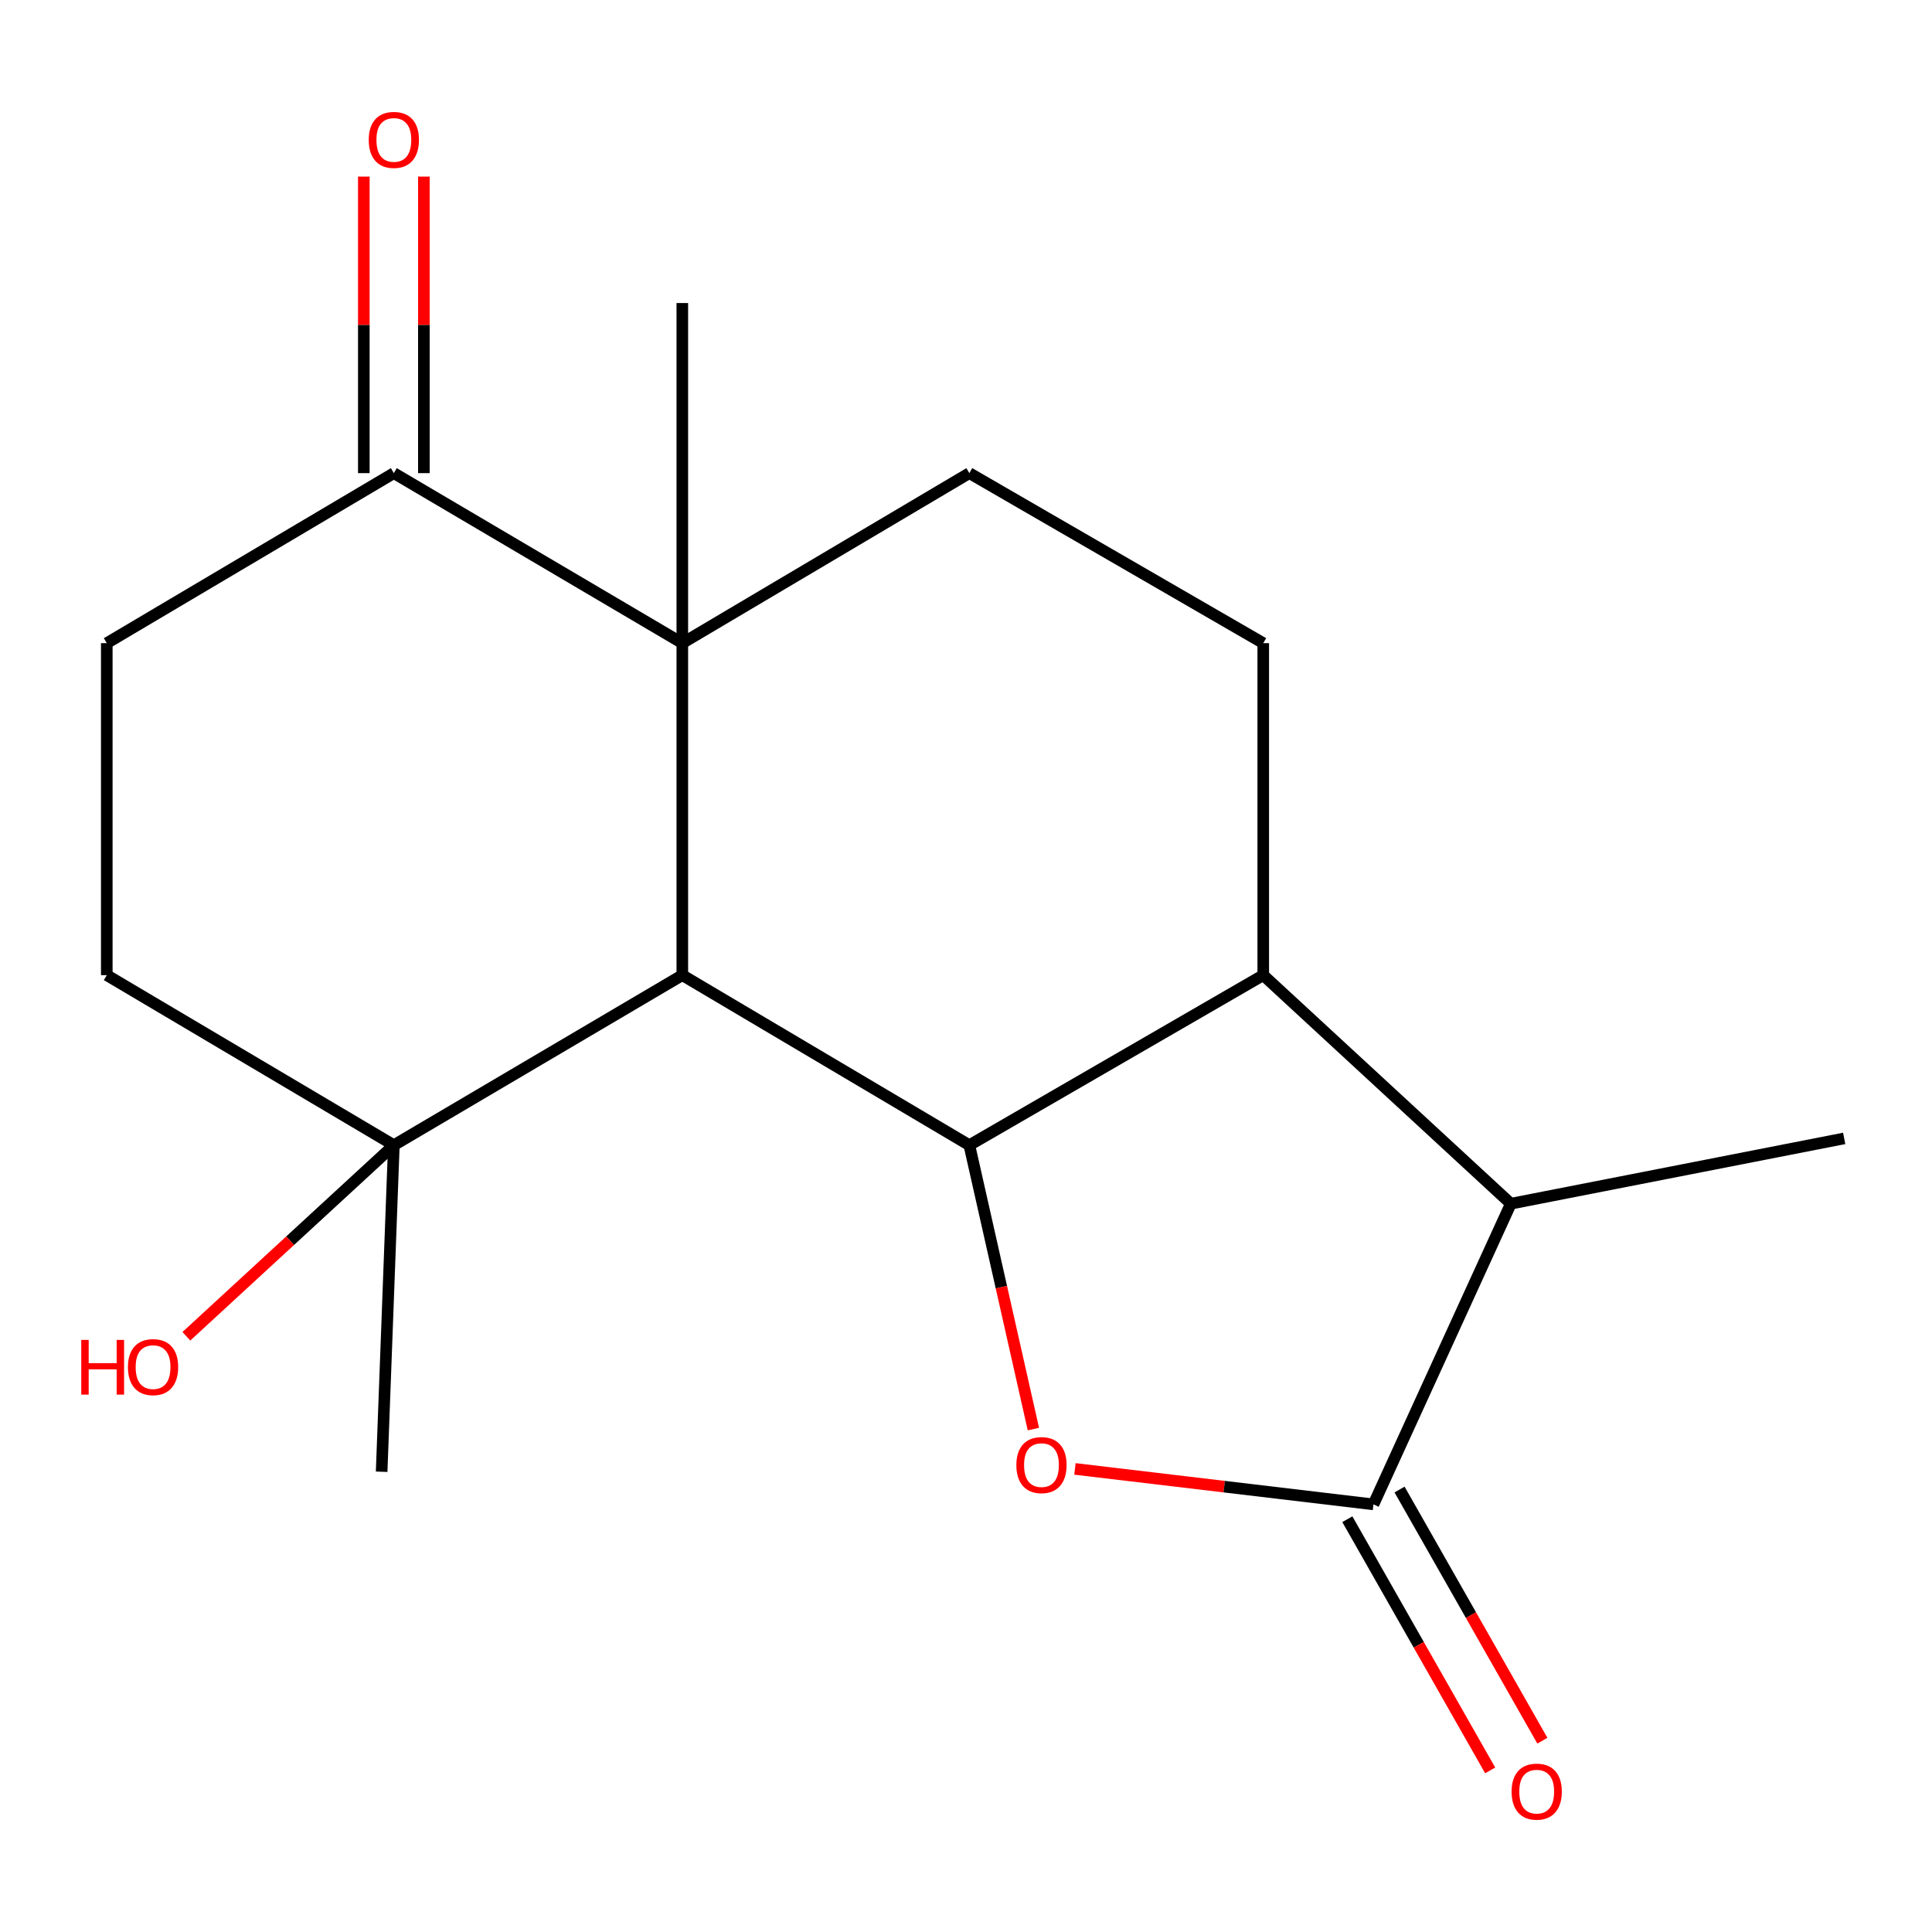 <?xml version='1.0' encoding='iso-8859-1'?>
<svg version='1.1' baseProfile='full'
              xmlns='http://www.w3.org/2000/svg'
                      xmlns:rdkit='http://www.rdkit.org/xml'
                      xmlns:xlink='http://www.w3.org/1999/xlink'
                  xml:space='preserve'
width='1000px' height='1000px' viewBox='0 0 1000 1000'>
<!-- END OF HEADER -->
<rect style='opacity:1.0;fill:#FFFFFF;stroke:none' width='1000' height='1000' x='0' y='0'> </rect>
<path class='bond-0' d='M 501.731,592.743 L 353.164,504.739' style='fill:none;fill-rule:evenodd;stroke:#000000;stroke-width:6px;stroke-linecap:butt;stroke-linejoin:miter;stroke-opacity:1' />
<path class='bond-1' d='M 501.731,592.743 L 518.305,666.216' style='fill:none;fill-rule:evenodd;stroke:#000000;stroke-width:6px;stroke-linecap:butt;stroke-linejoin:miter;stroke-opacity:1' />
<path class='bond-1' d='M 518.305,666.216 L 534.879,739.689' style='fill:none;fill-rule:evenodd;stroke:#FF0000;stroke-width:6px;stroke-linecap:butt;stroke-linejoin:miter;stroke-opacity:1' />
<path class='bond-4' d='M 501.731,592.743 L 653.855,504.739' style='fill:none;fill-rule:evenodd;stroke:#000000;stroke-width:6px;stroke-linecap:butt;stroke-linejoin:miter;stroke-opacity:1' />
<path class='bond-2' d='M 353.164,504.739 L 353.164,332.894' style='fill:none;fill-rule:evenodd;stroke:#000000;stroke-width:6px;stroke-linecap:butt;stroke-linejoin:miter;stroke-opacity:1' />
<path class='bond-6' d='M 353.164,504.739 L 203.855,592.743' style='fill:none;fill-rule:evenodd;stroke:#000000;stroke-width:6px;stroke-linecap:butt;stroke-linejoin:miter;stroke-opacity:1' />
<path class='bond-3' d='M 556.393,760.309 L 633.644,769.486' style='fill:none;fill-rule:evenodd;stroke:#FF0000;stroke-width:6px;stroke-linecap:butt;stroke-linejoin:miter;stroke-opacity:1' />
<path class='bond-3' d='M 633.644,769.486 L 710.895,778.663' style='fill:none;fill-rule:evenodd;stroke:#000000;stroke-width:6px;stroke-linecap:butt;stroke-linejoin:miter;stroke-opacity:1' />
<path class='bond-7' d='M 353.164,332.894 L 203.855,244.89' style='fill:none;fill-rule:evenodd;stroke:#000000;stroke-width:6px;stroke-linecap:butt;stroke-linejoin:miter;stroke-opacity:1' />
<path class='bond-15' d='M 353.164,332.894 L 353.164,156.852' style='fill:none;fill-rule:evenodd;stroke:#000000;stroke-width:6px;stroke-linecap:butt;stroke-linejoin:miter;stroke-opacity:1' />
<path class='bond-19' d='M 353.164,332.894 L 501.731,244.89' style='fill:none;fill-rule:evenodd;stroke:#000000;stroke-width:6px;stroke-linecap:butt;stroke-linejoin:miter;stroke-opacity:1' />
<path class='bond-10' d='M 697.384,786.345 L 734.347,851.349' style='fill:none;fill-rule:evenodd;stroke:#000000;stroke-width:6px;stroke-linecap:butt;stroke-linejoin:miter;stroke-opacity:1' />
<path class='bond-10' d='M 734.347,851.349 L 771.309,916.353' style='fill:none;fill-rule:evenodd;stroke:#FF0000;stroke-width:6px;stroke-linecap:butt;stroke-linejoin:miter;stroke-opacity:1' />
<path class='bond-10' d='M 724.406,770.98 L 761.368,835.984' style='fill:none;fill-rule:evenodd;stroke:#000000;stroke-width:6px;stroke-linecap:butt;stroke-linejoin:miter;stroke-opacity:1' />
<path class='bond-10' d='M 761.368,835.984 L 798.331,900.988' style='fill:none;fill-rule:evenodd;stroke:#FF0000;stroke-width:6px;stroke-linecap:butt;stroke-linejoin:miter;stroke-opacity:1' />
<path class='bond-18' d='M 710.895,778.663 L 782.009,623.033' style='fill:none;fill-rule:evenodd;stroke:#000000;stroke-width:6px;stroke-linecap:butt;stroke-linejoin:miter;stroke-opacity:1' />
<path class='bond-5' d='M 653.855,504.739 L 782.009,623.033' style='fill:none;fill-rule:evenodd;stroke:#000000;stroke-width:6px;stroke-linecap:butt;stroke-linejoin:miter;stroke-opacity:1' />
<path class='bond-9' d='M 653.855,504.739 L 653.855,332.894' style='fill:none;fill-rule:evenodd;stroke:#000000;stroke-width:6px;stroke-linecap:butt;stroke-linejoin:miter;stroke-opacity:1' />
<path class='bond-16' d='M 782.009,623.033 L 954.545,589.237' style='fill:none;fill-rule:evenodd;stroke:#000000;stroke-width:6px;stroke-linecap:butt;stroke-linejoin:miter;stroke-opacity:1' />
<path class='bond-11' d='M 203.855,592.743 L 55.271,504.739' style='fill:none;fill-rule:evenodd;stroke:#000000;stroke-width:6px;stroke-linecap:butt;stroke-linejoin:miter;stroke-opacity:1' />
<path class='bond-14' d='M 203.855,592.743 L 150.157,642.199' style='fill:none;fill-rule:evenodd;stroke:#000000;stroke-width:6px;stroke-linecap:butt;stroke-linejoin:miter;stroke-opacity:1' />
<path class='bond-14' d='M 150.157,642.199 L 96.459,691.656' style='fill:none;fill-rule:evenodd;stroke:#FF0000;stroke-width:6px;stroke-linecap:butt;stroke-linejoin:miter;stroke-opacity:1' />
<path class='bond-17' d='M 203.855,592.743 L 197.534,761.773' style='fill:none;fill-rule:evenodd;stroke:#000000;stroke-width:6px;stroke-linecap:butt;stroke-linejoin:miter;stroke-opacity:1' />
<path class='bond-13' d='M 219.397,244.89 L 219.397,168.15' style='fill:none;fill-rule:evenodd;stroke:#000000;stroke-width:6px;stroke-linecap:butt;stroke-linejoin:miter;stroke-opacity:1' />
<path class='bond-13' d='M 219.397,168.15 L 219.397,91.41' style='fill:none;fill-rule:evenodd;stroke:#FF0000;stroke-width:6px;stroke-linecap:butt;stroke-linejoin:miter;stroke-opacity:1' />
<path class='bond-13' d='M 188.313,244.89 L 188.313,168.15' style='fill:none;fill-rule:evenodd;stroke:#000000;stroke-width:6px;stroke-linecap:butt;stroke-linejoin:miter;stroke-opacity:1' />
<path class='bond-13' d='M 188.313,168.15 L 188.313,91.41' style='fill:none;fill-rule:evenodd;stroke:#FF0000;stroke-width:6px;stroke-linecap:butt;stroke-linejoin:miter;stroke-opacity:1' />
<path class='bond-20' d='M 203.855,244.89 L 55.271,332.894' style='fill:none;fill-rule:evenodd;stroke:#000000;stroke-width:6px;stroke-linecap:butt;stroke-linejoin:miter;stroke-opacity:1' />
<path class='bond-8' d='M 501.731,244.89 L 653.855,332.894' style='fill:none;fill-rule:evenodd;stroke:#000000;stroke-width:6px;stroke-linecap:butt;stroke-linejoin:miter;stroke-opacity:1' />
<path class='bond-12' d='M 55.271,504.739 L 55.271,332.894' style='fill:none;fill-rule:evenodd;stroke:#000000;stroke-width:6px;stroke-linecap:butt;stroke-linejoin:miter;stroke-opacity:1' />
<path  class='atom-2' d='M 526.067 758.33
Q 526.067 751.53, 529.427 747.73
Q 532.787 743.93, 539.067 743.93
Q 545.347 743.93, 548.707 747.73
Q 552.067 751.53, 552.067 758.33
Q 552.067 765.21, 548.667 769.13
Q 545.267 773.01, 539.067 773.01
Q 532.827 773.01, 529.427 769.13
Q 526.067 765.25, 526.067 758.33
M 539.067 769.81
Q 543.387 769.81, 545.707 766.93
Q 548.067 764.01, 548.067 758.33
Q 548.067 752.77, 545.707 749.97
Q 543.387 747.13, 539.067 747.13
Q 534.747 747.13, 532.387 749.93
Q 530.067 752.73, 530.067 758.33
Q 530.067 764.05, 532.387 766.93
Q 534.747 769.81, 539.067 769.81
' fill='#FF0000'/>
<path  class='atom-11' d='M 782.393 927.344
Q 782.393 920.544, 785.753 916.744
Q 789.113 912.944, 795.393 912.944
Q 801.673 912.944, 805.033 916.744
Q 808.393 920.544, 808.393 927.344
Q 808.393 934.224, 804.993 938.144
Q 801.593 942.024, 795.393 942.024
Q 789.153 942.024, 785.753 938.144
Q 782.393 934.264, 782.393 927.344
M 795.393 938.824
Q 799.713 938.824, 802.033 935.944
Q 804.393 933.024, 804.393 927.344
Q 804.393 921.784, 802.033 918.984
Q 799.713 916.144, 795.393 916.144
Q 791.073 916.144, 788.713 918.944
Q 786.393 921.744, 786.393 927.344
Q 786.393 933.064, 788.713 935.944
Q 791.073 938.824, 795.393 938.824
' fill='#FF0000'/>
<path  class='atom-14' d='M 190.855 72.416
Q 190.855 65.616, 194.215 61.816
Q 197.575 58.016, 203.855 58.016
Q 210.135 58.016, 213.495 61.816
Q 216.855 65.616, 216.855 72.416
Q 216.855 79.296, 213.455 83.216
Q 210.055 87.096, 203.855 87.096
Q 197.615 87.096, 194.215 83.216
Q 190.855 79.336, 190.855 72.416
M 203.855 83.896
Q 208.175 83.896, 210.495 81.016
Q 212.855 78.096, 212.855 72.416
Q 212.855 66.856, 210.495 64.056
Q 208.175 61.216, 203.855 61.216
Q 199.535 61.216, 197.175 64.016
Q 194.855 66.816, 194.855 72.416
Q 194.855 78.136, 197.175 81.016
Q 199.535 83.896, 203.855 83.896
' fill='#FF0000'/>
<path  class='atom-15' d='M 42.063 693.531
L 45.903 693.531
L 45.903 705.571
L 60.383 705.571
L 60.383 693.531
L 64.223 693.531
L 64.223 721.851
L 60.383 721.851
L 60.383 708.771
L 45.903 708.771
L 45.903 721.851
L 42.063 721.851
L 42.063 693.531
' fill='#FF0000'/>
<path  class='atom-15' d='M 66.223 707.611
Q 66.223 700.811, 69.583 697.011
Q 72.943 693.211, 79.223 693.211
Q 85.503 693.211, 88.863 697.011
Q 92.223 700.811, 92.223 707.611
Q 92.223 714.491, 88.823 718.411
Q 85.423 722.291, 79.223 722.291
Q 72.983 722.291, 69.583 718.411
Q 66.223 714.531, 66.223 707.611
M 79.223 719.091
Q 83.543 719.091, 85.863 716.211
Q 88.223 713.291, 88.223 707.611
Q 88.223 702.051, 85.863 699.251
Q 83.543 696.411, 79.223 696.411
Q 74.903 696.411, 72.543 699.211
Q 70.223 702.011, 70.223 707.611
Q 70.223 713.331, 72.543 716.211
Q 74.903 719.091, 79.223 719.091
' fill='#FF0000'/>
</svg>
